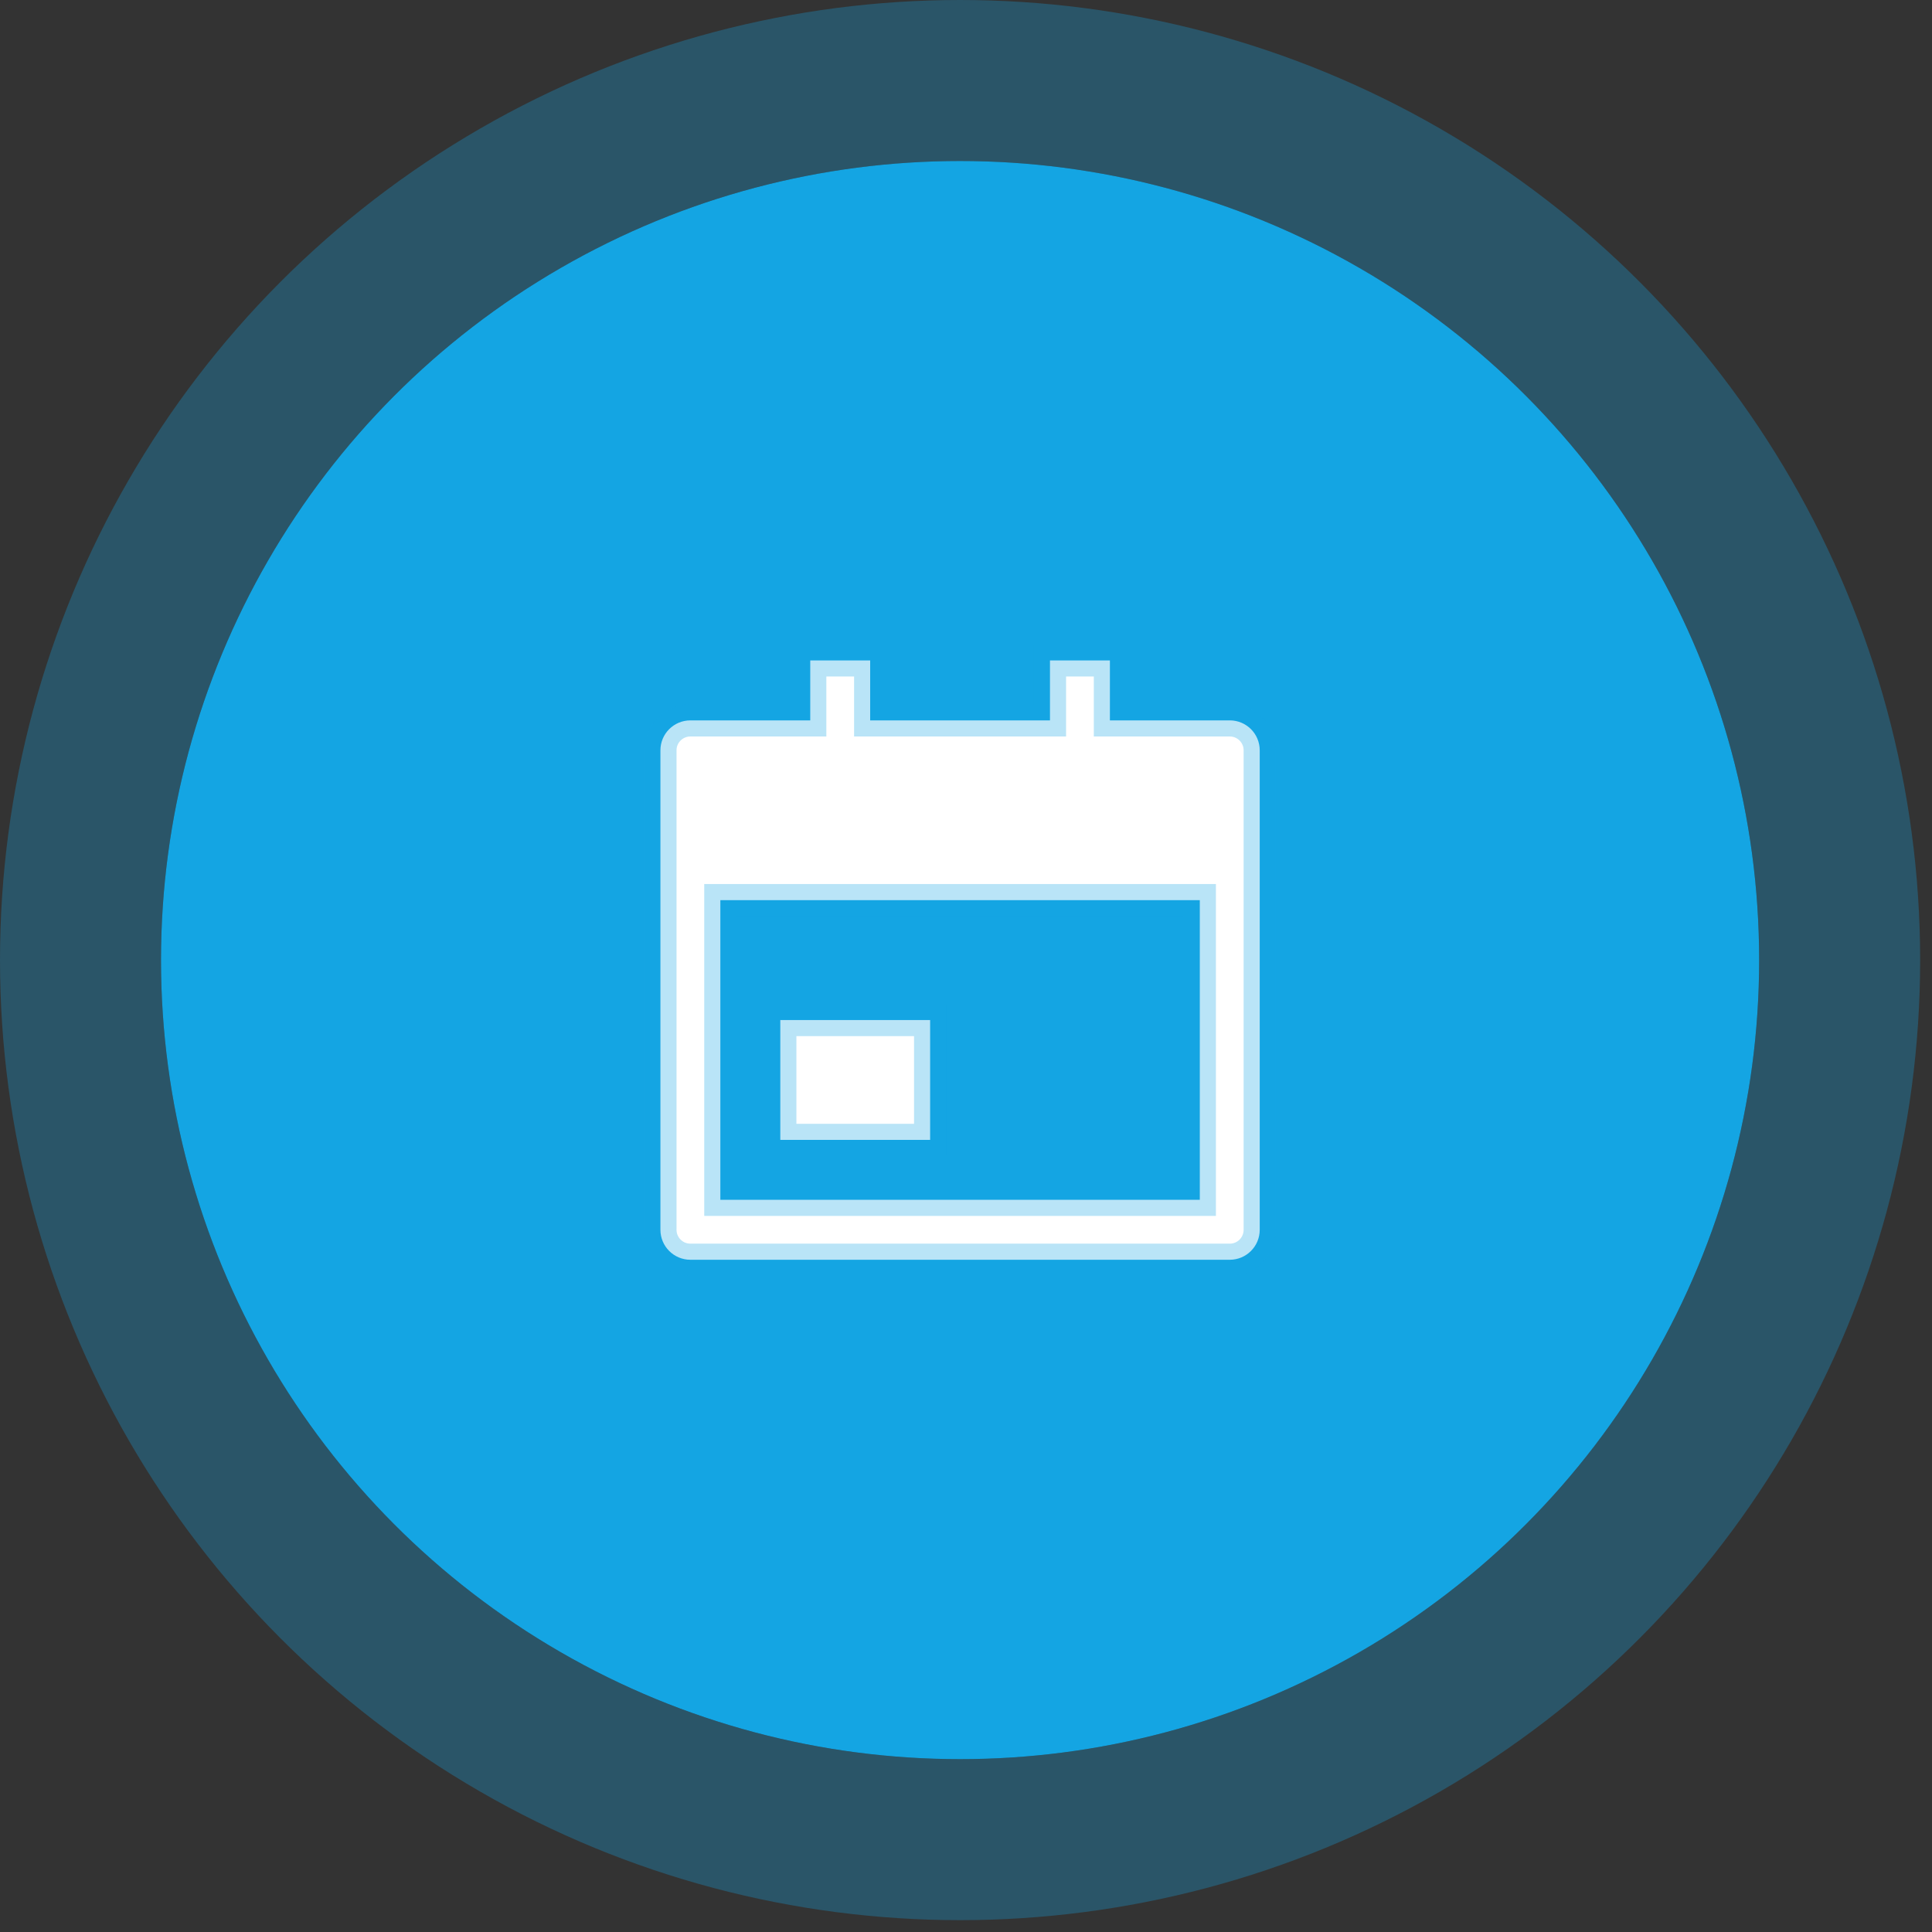 <?xml version="1.0"?>
<svg xmlns="http://www.w3.org/2000/svg" width="60" height="60" viewBox="0 0 60 60" fill="none">
<rect x="0" y="0" width="60" height="60" fill="#333333" stroke="none"/>
<circle cx="29.816" cy="29.816" r="24.816" fill="#14A5E3"/>
<circle cx="29.816" cy="29.816" r="27.316" stroke="#14A5E3" stroke-opacity="0.3" stroke-width="5"/>
<path d="M34.469 22.372H38.192C38.706 22.372 39.122 22.788 39.122 23.302V38.192C39.122 38.706 38.706 39.123 38.192 39.123H21.441C20.927 39.123 20.51 38.706 20.51 38.192V23.302C20.51 22.788 20.927 22.372 21.441 22.372H25.163V20.51H27.024V22.372H32.608V20.51H34.469V22.372ZM22.371 27.955V37.261H37.261V27.955H22.371ZM24.233 31.678H28.886V35.4H24.233V31.678Z" fill="white" stroke="#14A5E3" stroke-opacity="0.3"/>
</svg>
